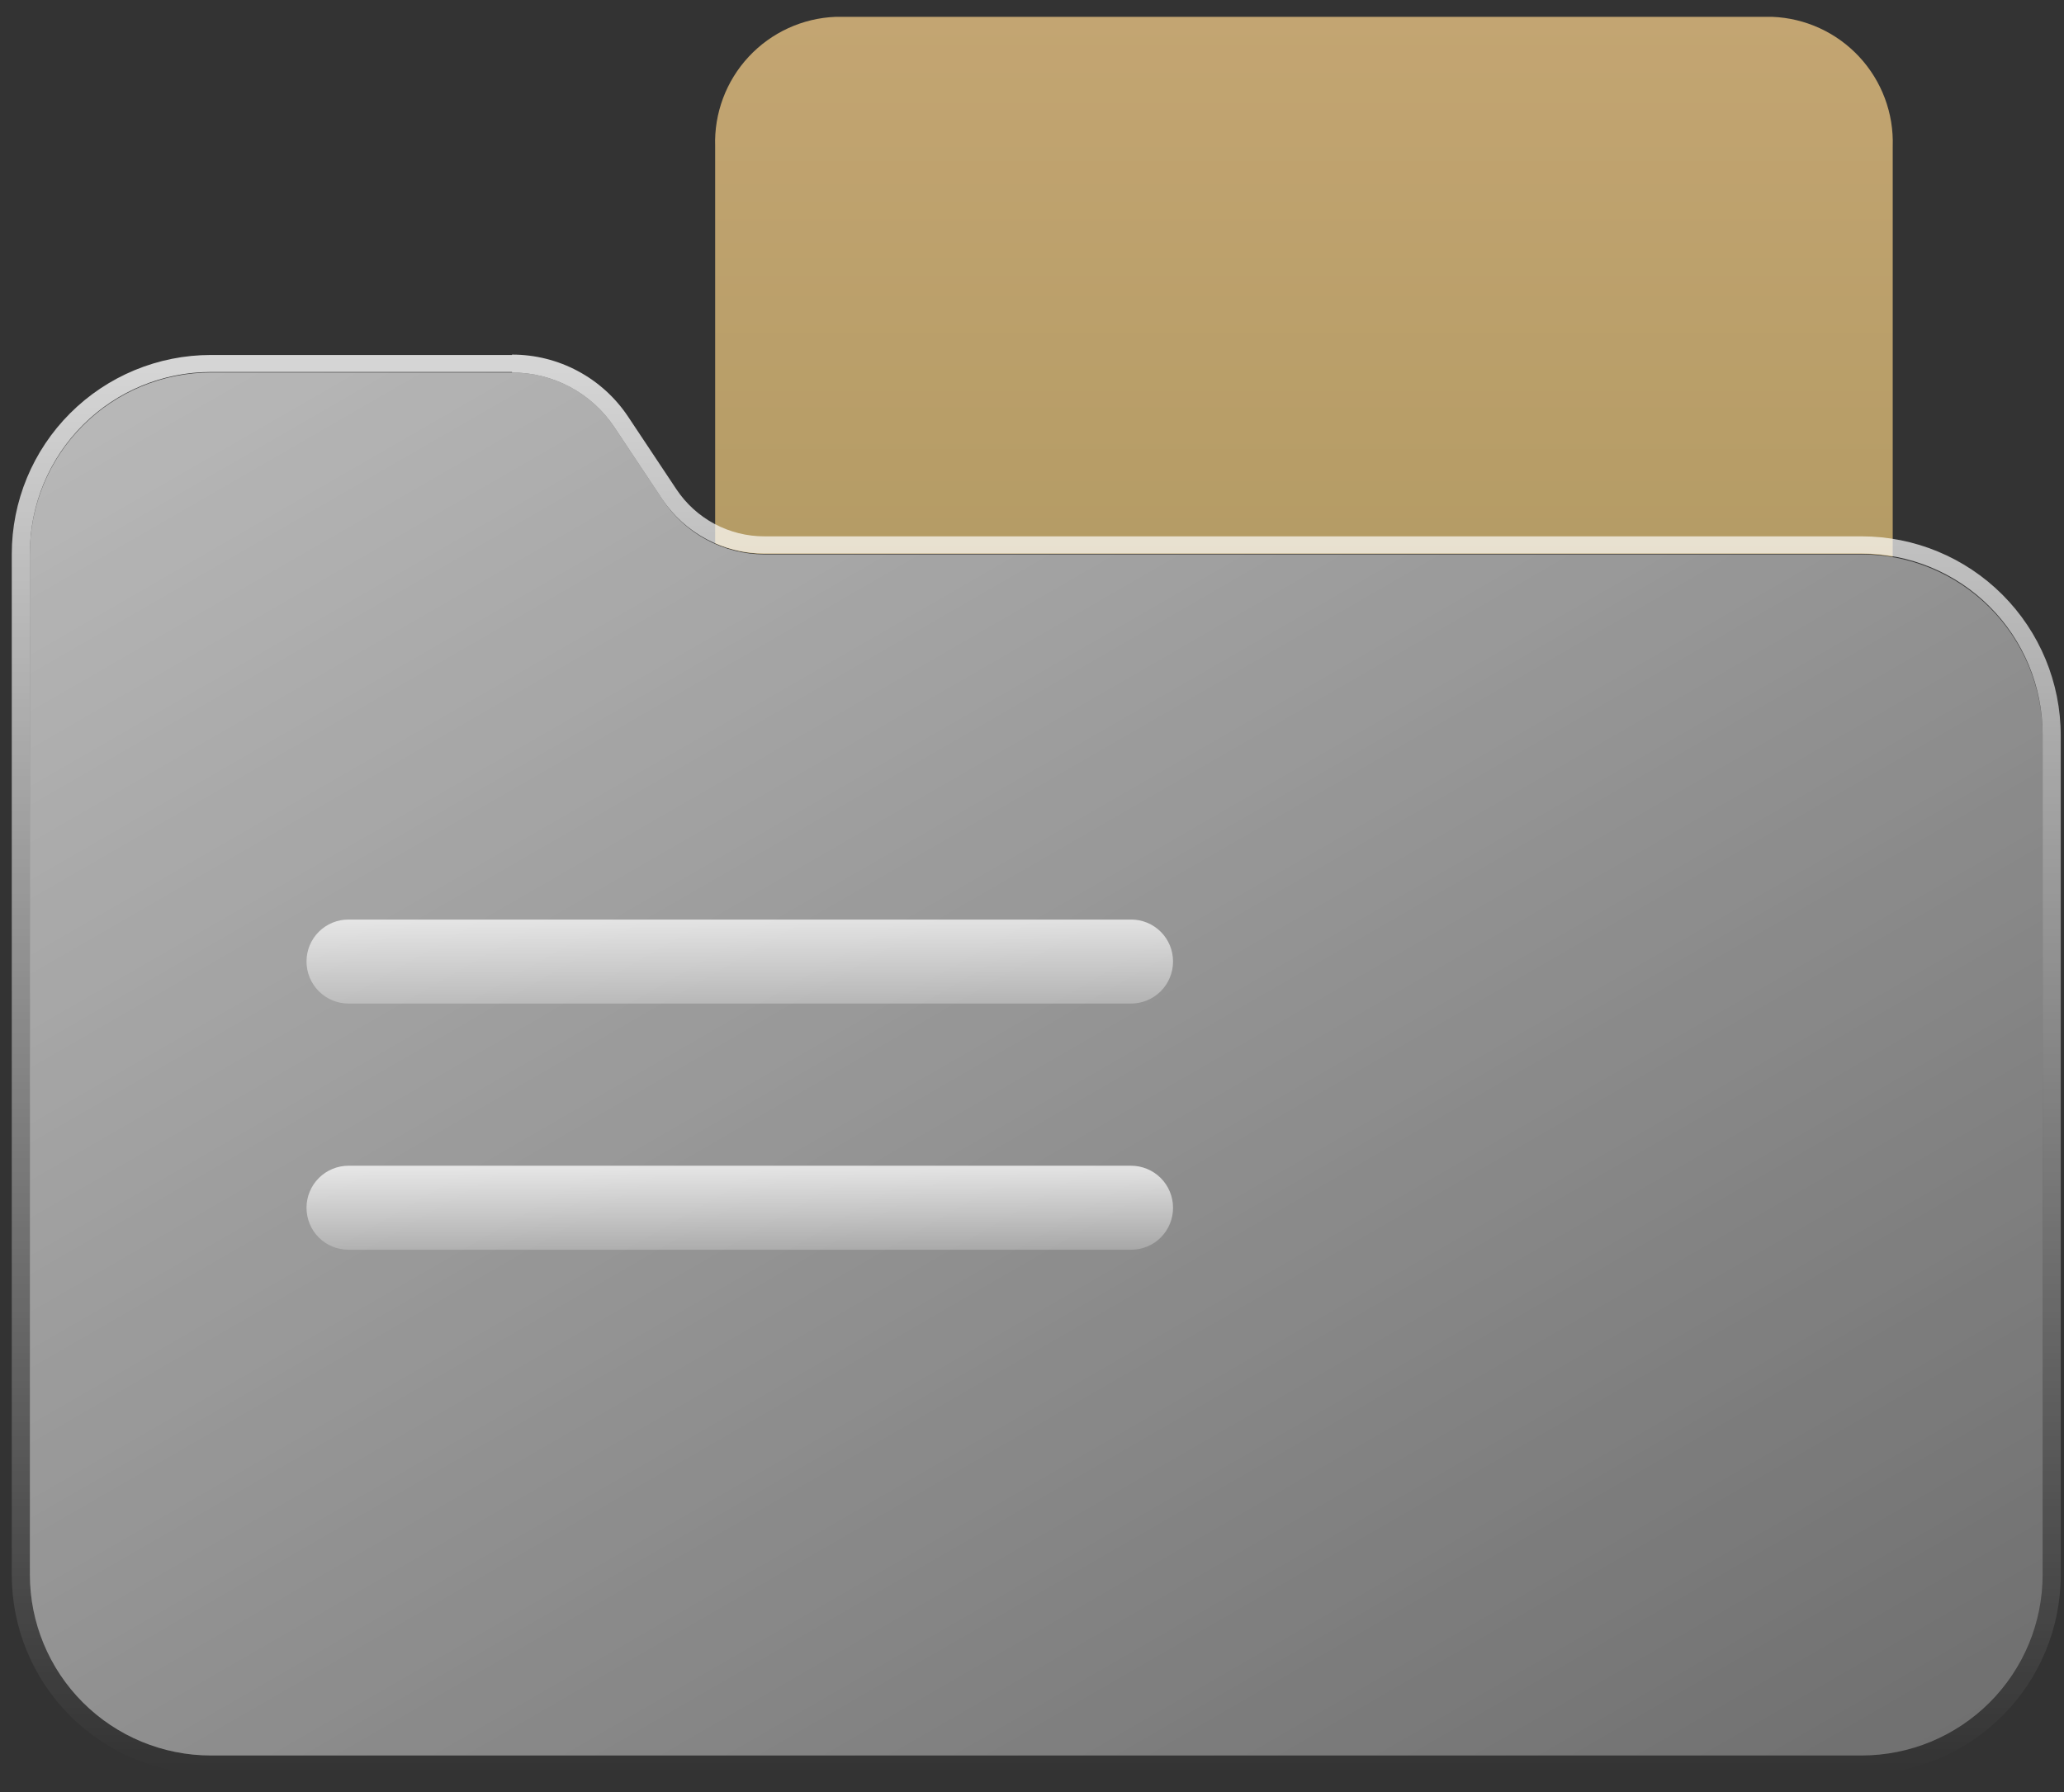 <?xml version="1.0" encoding="UTF-8"?> <svg xmlns="http://www.w3.org/2000/svg" width="114" height="99" viewBox="0 0 114 99" fill="none"><rect x="0" y="0" width="114" height="99" fill="#333333" stroke="none"/> <path d="M102.82 30.6C103.397 30.602 103.973 30.656 104.54 30.76V8.09C104.602 6.259 103.936 4.477 102.688 3.135C101.44 1.793 99.711 1 97.88 0.93H46.16C44.329 1 42.6 1.793 41.352 3.135C40.104 4.477 39.438 6.259 39.5 8.09V30.02C40.357 30.398 41.283 30.596 42.22 30.6H102.82Z" fill="url(#paint0_linear_121_82)"></path> <path d="M36.58 27.58L33.92 23.58C33.299 22.655 32.459 21.897 31.476 21.374C30.492 20.851 29.394 20.578 28.28 20.58H11.65C8.998 20.58 6.454 21.634 4.579 23.509C2.704 25.384 1.65 27.928 1.65 30.58V86.98C1.65 89.632 2.704 92.176 4.579 94.051C6.454 95.926 8.998 96.98 11.65 96.98H102.82C105.472 96.98 108.016 95.926 109.891 94.051C111.766 92.176 112.82 89.632 112.82 86.98V40.63C112.82 37.978 111.766 35.434 109.891 33.559C108.016 31.683 105.472 30.63 102.82 30.63H42.22C41.101 30.627 40 30.347 39.016 29.815C38.032 29.283 37.195 28.515 36.58 27.58Z" fill="url(#paint1_linear_121_82)"></path> <path opacity="0.3" d="M36.58 27.58L33.92 23.58C33.299 22.655 32.459 21.897 31.476 21.374C30.492 20.851 29.394 20.578 28.28 20.58H11.65C8.998 20.58 6.454 21.634 4.579 23.509C2.704 25.384 1.65 27.928 1.65 30.58V86.98C1.65 89.632 2.704 92.176 4.579 94.051C6.454 95.926 8.998 96.98 11.65 96.98H102.82C105.472 96.98 108.016 95.926 109.891 94.051C111.766 92.176 112.82 89.632 112.82 86.98V40.63C112.82 37.978 111.766 35.434 109.891 33.559C108.016 31.683 105.472 30.63 102.82 30.63H42.22C41.101 30.627 40 30.347 39.016 29.815C38.032 29.283 37.195 28.515 36.58 27.58Z" fill="white"></path> <path d="M28.28 20.58C29.394 20.578 30.492 20.851 31.476 21.374C32.459 21.897 33.299 22.655 33.92 23.58L36.58 27.58C37.201 28.506 38.04 29.264 39.024 29.787C40.008 30.31 41.106 30.583 42.22 30.58H102.82C105.472 30.58 108.016 31.634 109.891 33.509C111.766 35.384 112.82 37.928 112.82 40.58V86.95C112.82 89.602 111.766 92.146 109.891 94.021C108.016 95.896 105.472 96.95 102.82 96.95H11.65C8.998 96.95 6.454 95.896 4.579 94.021C2.704 92.146 1.65 89.602 1.65 86.95V30.55C1.65 27.898 2.704 25.354 4.579 23.479C6.454 21.604 8.998 20.55 11.65 20.55H28.28M28.28 19.61H11.65C8.733 19.61 5.935 20.769 3.872 22.832C1.809 24.895 0.65 27.693 0.65 30.61V87.01C0.65 89.927 1.809 92.725 3.872 94.788C5.935 96.851 8.733 98.01 11.65 98.01H102.82C105.737 98.01 108.535 96.851 110.598 94.788C112.661 92.725 113.82 89.927 113.82 87.01V40.63C113.82 37.713 112.661 34.915 110.598 32.852C108.535 30.789 105.737 29.63 102.82 29.63H42.22C41.258 29.631 40.311 29.394 39.463 28.941C38.615 28.487 37.893 27.831 37.36 27.03L34.7 23.03C33.998 21.971 33.044 21.102 31.923 20.502C30.803 19.901 29.551 19.588 28.28 19.59V19.61Z" fill="url(#paint2_linear_121_82)"></path> <path d="M62.47 55.44H19.25C18.635 55.44 18.045 55.196 17.61 54.761C17.174 54.325 16.93 53.735 16.93 53.12C16.929 52.815 16.988 52.513 17.104 52.231C17.22 51.949 17.391 51.692 17.607 51.477C17.822 51.261 18.078 51.09 18.361 50.974C18.643 50.858 18.945 50.799 19.25 50.8H62.47C62.775 50.799 63.077 50.858 63.359 50.974C63.641 51.09 63.898 51.261 64.113 51.477C64.329 51.692 64.5 51.949 64.616 52.231C64.732 52.513 64.791 52.815 64.79 53.12C64.79 53.735 64.546 54.325 64.111 54.761C63.675 55.196 63.085 55.44 62.47 55.44Z" fill="url(#paint3_linear_121_82)"></path> <path d="M62.47 69.04H19.25C18.945 69.041 18.643 68.982 18.361 68.866C18.078 68.75 17.822 68.579 17.607 68.364C17.391 68.148 17.22 67.891 17.104 67.609C16.988 67.327 16.929 67.025 16.93 66.72C16.93 66.105 17.174 65.515 17.61 65.079C18.045 64.644 18.635 64.4 19.25 64.4H62.47C63.085 64.4 63.675 64.644 64.111 65.079C64.546 65.515 64.79 66.105 64.79 66.72C64.791 67.025 64.732 67.327 64.616 67.609C64.5 67.891 64.329 68.148 64.113 68.364C63.898 68.579 63.641 68.75 63.359 68.866C63.077 68.982 62.775 69.041 62.47 69.04Z" fill="url(#paint4_linear_121_82)"></path> <defs> <linearGradient id="paint0_linear_121_82" x1="72.02" y1="0.93" x2="72.02" y2="89.3" gradientUnits="userSpaceOnUse"> <stop stop-color="#C3A572"></stop> <stop offset="0.72" stop-color="#A49156"></stop> </linearGradient> <linearGradient id="paint1_linear_121_82" x1="83.68" y1="109.63" x2="26.44" y2="10.48" gradientUnits="userSpaceOnUse"> <stop stop-color="white" stop-opacity="0"></stop> <stop offset="1" stop-color="white" stop-opacity="0.5"></stop> </linearGradient> <linearGradient id="paint2_linear_121_82" x1="57.23" y1="97.97" x2="57.23" y2="19.64" gradientUnits="userSpaceOnUse"> <stop stop-color="white" stop-opacity="0"></stop> <stop offset="1" stop-color="white" stop-opacity="0.8"></stop> </linearGradient> <linearGradient id="paint3_linear_121_82" x1="40.87" y1="58.59" x2="40.87" y2="49.94" gradientUnits="userSpaceOnUse"> <stop stop-color="white" stop-opacity="0"></stop> <stop offset="1" stop-color="white" stop-opacity="0.8"></stop> </linearGradient> <linearGradient id="paint4_linear_121_82" x1="40.87" y1="71.09" x2="40.87" y2="64.03" gradientUnits="userSpaceOnUse"> <stop stop-color="white" stop-opacity="0"></stop> <stop offset="1" stop-color="white" stop-opacity="0.8"></stop> </linearGradient> </defs> </svg> 